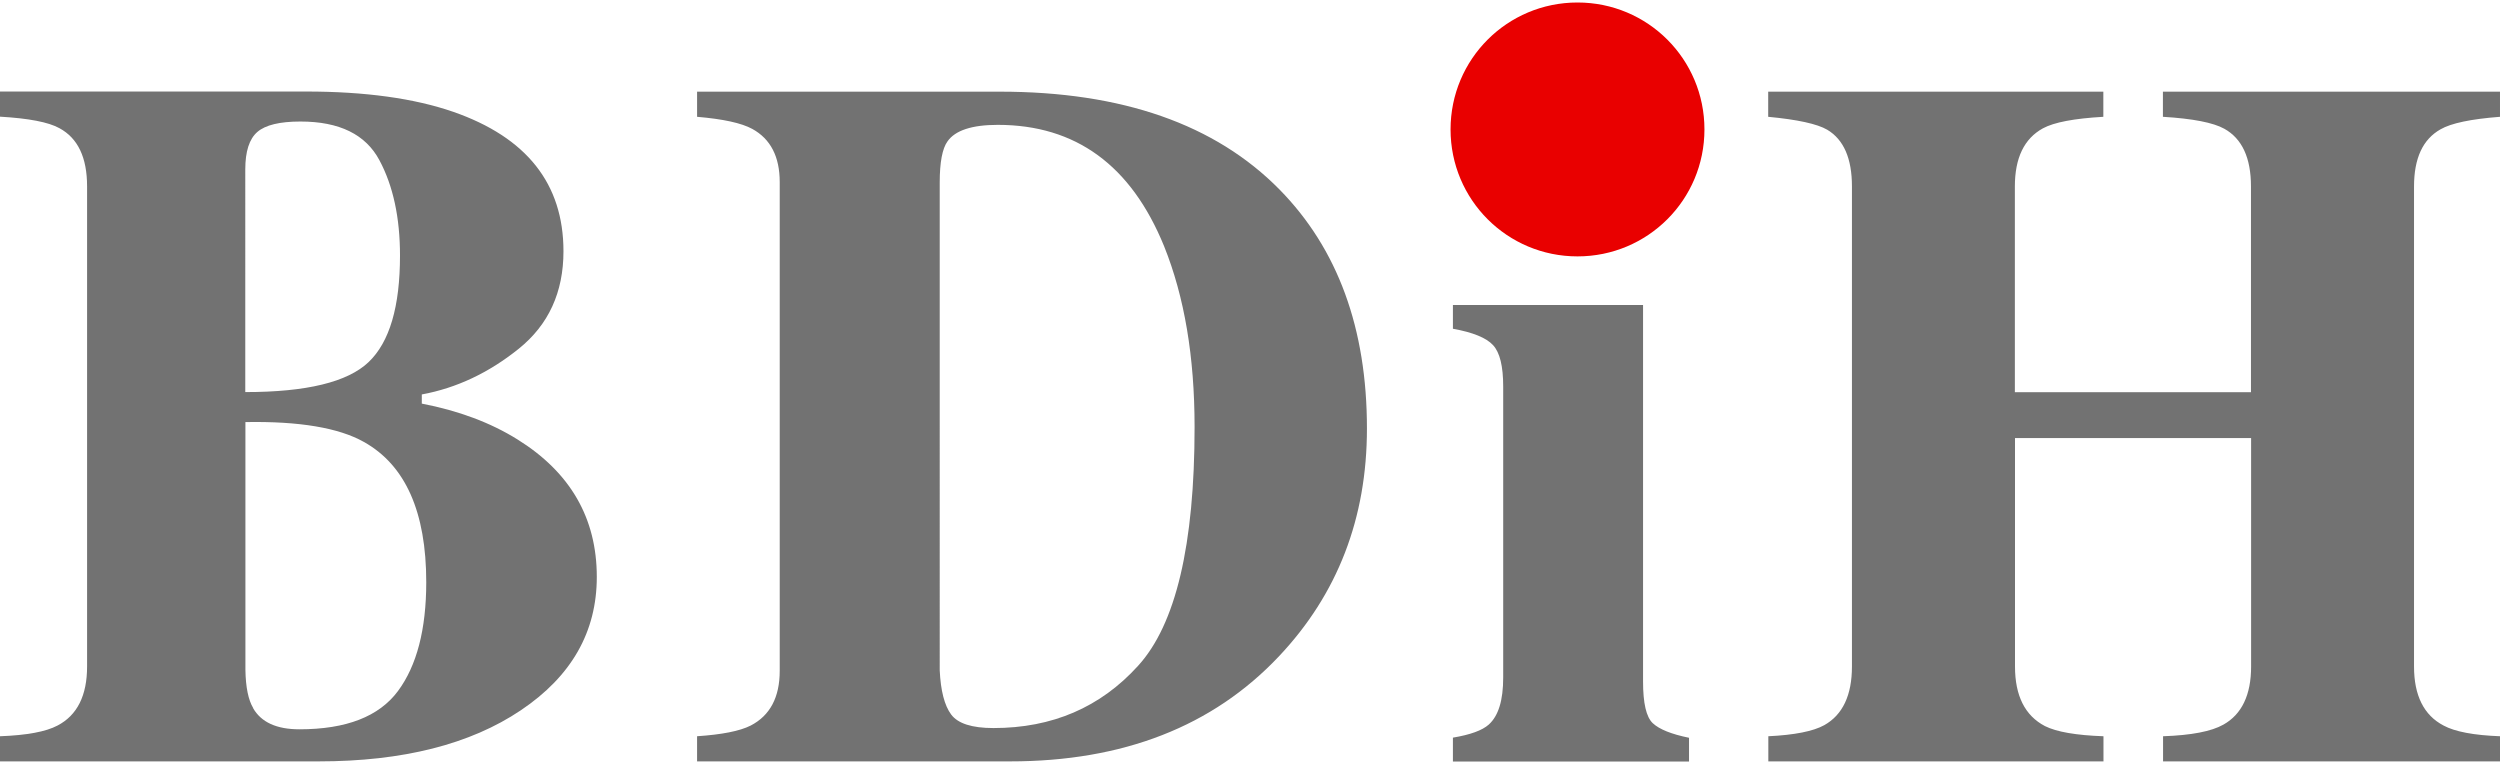 <svg id="bdih" xmlns="http://www.w3.org/2000/svg" width="180" height="55" viewBox="0 0 180 55"><defs><style>.bdih-gray{fill:#727272;stroke:transparent;}.bdih-red{fill:#e90000;stroke:transparent;}</style></defs><title>BDIH Mitglied</title><path class="bdih-gray" d="M127.31,53.01c1.9-.09,3.25-.36,4.04-.8,1.32-.74,1.99-2.15,1.99-4.22V13.42c0-2.01-.59-3.37-1.78-4.08-.72-.42-2.14-.73-4.25-.93v-1.81h24.13v1.81c-2.09,.12-3.54,.39-4.35,.83-1.35,.74-2.02,2.13-2.02,4.19v14.81h17V13.42c0-2.05-.64-3.44-1.92-4.15-.79-.44-2.26-.73-4.42-.86v-1.81h24.27v1.81c-2.09,.16-3.52,.46-4.28,.9-1.28,.72-1.91,2.09-1.91,4.12V47.99c0,2.09,.71,3.51,2.13,4.25,.81,.44,2.17,.7,4.07,.77v1.81h-24.27v-1.81c2.04-.07,3.49-.35,4.35-.84,1.32-.74,1.99-2.14,1.99-4.18V31.54h-17v16.45c0,2.11,.72,3.54,2.16,4.29,.84,.42,2.24,.66,4.21,.73v1.81h-24.13v-1.81Z"/><path class="bdih-gray" d="M104.61,53.11c1.25-.21,2.11-.52,2.58-.94,.7-.63,1.04-1.75,1.04-3.38V27.82c0-1.45-.24-2.44-.73-2.97s-1.45-.92-2.89-1.18v-1.71h13.69v27.11c0,1.56,.23,2.56,.7,3,.47,.44,1.34,.79,2.61,1.05v1.71h-17v-1.71Z"/><path class="bdih-red" d="M104.44,9.32c0-5.06,4.08-9.14,9.14-9.14s9.14,4.08,9.14,9.14-4.08,9.14-9.14,9.14-9.14-4.08-9.14-9.14"/><path class="bdih-gray" d="M50.18,53.01c1.79-.12,3.08-.37,3.87-.77,1.39-.72,2.09-2.03,2.09-3.94V13.11c0-1.83-.66-3.11-1.98-3.83-.77-.42-2.09-.71-3.97-.87v-1.81h21.8c8.8,0,15.51,2.35,20.13,7.04,4.2,4.27,6.3,10.01,6.3,17.21,0,6.46-2.11,11.93-6.34,16.41-4.76,5.04-11.21,7.56-19.36,7.56h-22.53v-1.81Zm18.3-1.57c.48,.65,1.49,.98,3.05,.98,4.23,0,7.7-1.49,10.41-4.48,2.72-2.98,4.07-8.72,4.07-17.2,0-5.04-.73-9.37-2.19-13-2.37-5.83-6.36-8.75-11.98-8.75-1.86,0-3.07,.4-3.62,1.19-.37,.51-.56,1.5-.56,2.96V48.27c.07,1.46,.34,2.52,.82,3.17Z"/><path class="bdih-gray" d="M0,53.01c1.93-.07,3.31-.33,4.14-.77,1.42-.74,2.13-2.16,2.13-4.25V13.42c0-2.08-.66-3.47-1.99-4.19-.79-.44-2.22-.71-4.28-.83v-1.81H22.04c4.25,0,7.78,.49,10.59,1.46,5.29,1.84,7.94,5.18,7.94,10.04,0,2.95-1.07,5.29-3.22,7.02s-4.48,2.83-6.98,3.29v.66c2.65,.51,4.95,1.37,6.89,2.58,3.81,2.37,5.71,5.67,5.71,9.9,0,3.95-1.82,7.15-5.47,9.6-3.64,2.45-8.5,3.68-14.56,3.68H0v-1.81ZM26.54,26.07c1.51-1.44,2.26-3.99,2.26-7.67,0-2.72-.49-5.01-1.48-6.86-.99-1.86-2.88-2.79-5.69-2.79-1.49,0-2.52,.25-3.1,.75-.58,.5-.87,1.4-.87,2.7V28.23c4.41,0,7.37-.72,8.88-2.16Zm-8.32,24.91c.58,1.02,1.69,1.53,3.34,1.53,3.37,0,5.73-.92,7.09-2.75,1.36-1.83,2.04-4.45,2.04-7.84,0-5.06-1.5-8.43-4.49-10.1-1.81-1.02-4.66-1.5-8.53-1.43v17.84c.02,1.25,.21,2.17,.56,2.75Z"/></svg>